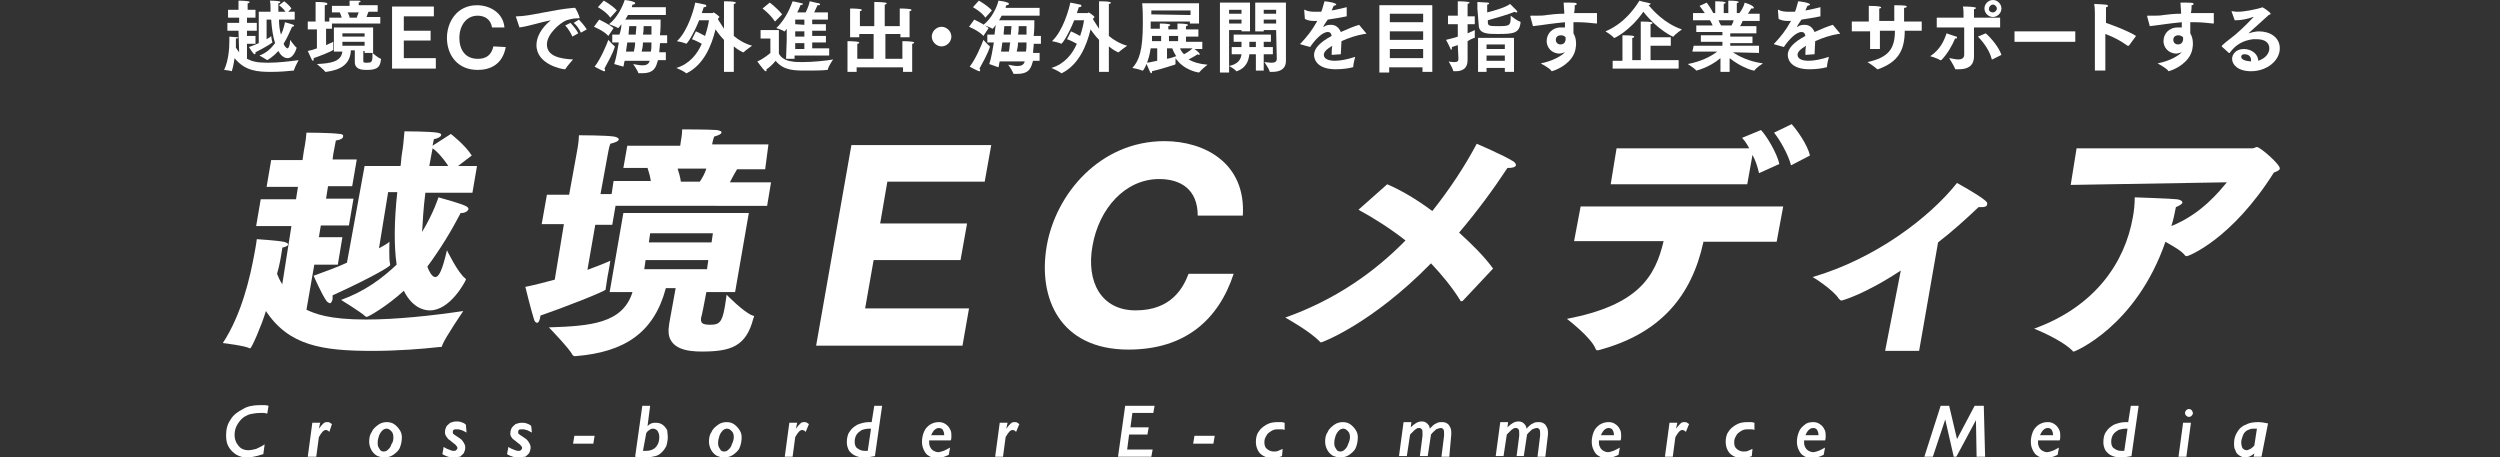 <?xml version="1.0" encoding="utf-8"?>
<!-- Generator: Adobe Illustrator 28.3.0, SVG Export Plug-In . SVG Version: 6.00 Build 0)  -->
<svg version="1.1" id="logo_w" xmlns="http://www.w3.org/2000/svg" xmlns:xlink="http://www.w3.org/1999/xlink" x="0px" y="0px"
	 width="382.6px" height="70px" viewBox="0 0 382.6 70" style="enable-background:new 0 0 382.6 70;" xml:space="preserve">
<rect x="0" y="0" width="382.6" height="70" fill="#333333" stroke="none"/>
<style type="text/css">
	.st0{fill:#FFFFFF;}
</style>
<g>
	<g>
		<path class="st0" d="M36.5,4.7h-1.7V3.5h1.8V2.7h-1.7V1.5h1.6V1c0,0,0-0.5,0-0.9c0,0,1,0,1.5,0.1c0.1,0,0.2,0.1,0.2,0.1
			c0,0.1-0.1,0.2-0.3,0.2c0,0.3,0,0.7,0,0.7v0.3h1.2v1.2h-1.3v0.8h1.5v1.2h-1.5v0.8h1.3v1.2h-1.3V9c0.8,0.4,1.5,0.6,3.2,0.6
			c1.5,0,3.3-0.2,4.7-0.4c0,0-0.6,1.1-0.7,1.5c0,0.1,0,0.1-0.1,0.1C44,10.9,42.8,11,41.5,11c-2,0-4-0.1-5.6-2.1
			c-0.1,0.6-0.2,1.3-0.4,1.9v0.1l0,0c-0.3-0.1-1.2-0.2-1.2-0.2c0.7-1.5,0.8-3.4,0.8-4.4c0-0.4,0-0.7,0-0.7s0.9,0.1,1.2,0.1
			c0.1,0,0.2,0.1,0.2,0.1s-0.2,0.1-0.4,0.1c0,0,0,0.1,0,0.2c0,0.2,0,0.6,0,1.2c0.1,0.2,0.3,0.4,0.5,0.7L36.5,4.7z M39.6,1.8h1.8
			c0-0.2,0-0.4,0-0.6c0-0.4,0-0.7-0.1-1.1c0,0,1,0,1.4,0.1c0.2,0,0.2,0.1,0.2,0.1c0,0.1-0.1,0.2-0.3,0.2c0,0.5,0,0.9,0,1.3h1.1
			c-0.4-0.6-1-1-1-1l0.8-0.6c0,0,0.7,0.5,1.1,1.1l-0.5,0.5h1V3h-2.4c0,0.9,0.1,1.6,0.3,2.3c0.5-1,0.6-1.9,0.6-1.9s1.1,0.3,1.3,0.4
			C45,3.8,45,3.9,45,3.9c0,0.1-0.1,0.2-0.3,0.2l0,0c-0.4,0.9-0.8,1.8-1.3,2.6C43.7,7.4,44,7.4,44,7.4c0.2,0,0.4-0.6,0.4-1.3
			c0,0,0.7,1,1,1.2l0,0c0,0-0.4,1.6-1.4,1.6c-0.7,0-1.2-0.7-1.4-1.1c-0.9,1-1.7,1.4-1.7,1.4l0,0c-0.3-0.2-1.2-0.7-1.2-0.7
			c1.1-0.4,1.8-1.1,2.4-1.9c-0.3-0.9-0.5-2.1-0.6-3.6h-0.7v3c0.3-0.2,0.6-0.3,0.7-0.5c0,0,0.1,0.8,0.2,1l0,0c0,0-0.8,0.6-2.6,1.5
			v0.1c0,0.1,0,0.2-0.1,0.2c-0.1,0-0.1,0-0.2-0.1c-0.2-0.2-0.7-1-0.7-1c0.6-0.2,1-0.4,1.5-0.6V1.8z"/>
		<path class="st0" d="M48.3,4.5h-1.2V3.3h1.2V1.2c0,0,0-0.5,0-0.9c0,0,1.2,0,1.5,0.1c0.2,0,0.3,0.1,0.3,0.2S50,0.8,49.7,0.8
			c0,0.2,0,0.6,0,0.6v1.9h0.7V2.7h1.9c-0.1-0.3-0.2-0.6-0.3-0.8h-1.2v-1h2.7V0.7c0,0,0-0.4,0-0.6c0,0,1,0,1.4,0
			c0.2,0,0.3,0.1,0.3,0.1c0,0.1-0.1,0.1-0.3,0.2c0,0.2,0,0.4,0,0.4l0,0h2.9v1h-1.4c-0.1,0.2-0.2,0.5-0.3,0.8h2.1v1h-7.4v0.8h-0.9
			v2.5c0.5-0.2,0.9-0.4,1.1-0.5c0,0,0,0.2,0,0.5s0,0.6,0,0.7l0,0c0,0.2-2.4,1.1-3,1.3c0,0,0,0,0,0.1c0,0.2,0,0.3-0.1,0.3
			c-0.1,0-0.1-0.1-0.2-0.2c-0.2-0.4-0.6-1.3-0.6-1.3c0.5-0.1,0.9-0.2,1.4-0.4V4.5H48.3z M51.1,4.2h6v3.9h-1.3V7.8h-0.2
			c0,0.6,0,1.5,0,1.5c0,0.3,0.1,0.3,0.6,0.3c0.6,0,0.8-0.1,0.8-1c0-0.1,0-0.3,0-0.5c0,0,0.9,0.8,1.3,0.9c0,0,0.1,0,0,0.1
			c-0.1,1.4-0.9,1.6-2.2,1.6c-0.8,0-1.8-0.1-1.8-1.2l0,0V7.7h-0.6c-0.1,2.1-1.5,3-3.8,3.3c-0.1,0-0.1,0-0.1,0
			c-0.2-0.3-1.3-1.2-1.3-1.2c2-0.1,3.7-0.3,3.9-1.9h-1.3V4.2z M55.8,5.6V5.1h-3.4v0.5H55.8z M55.8,7V6.4h-3.4V7H55.8z M54.6,2.7
			c0.1-0.3,0.2-0.6,0.3-0.8h-1.7c0.1,0.2,0.3,0.5,0.3,0.8H54.6z"/>
		<path class="st0" d="M60,1h6.4v1.5h-4.6v2.2h4.1v1.5h-4.1v2.7h4.9v1.6H60C60,10.5,60,1,60,1z"/>
		<path class="st0" d="M77.4,7.2c-0.5,2.7-2.4,3.5-4.3,3.5c-3.1,0-4.7-2.3-4.7-4.9c0-2.4,1.5-5,4.6-5c1.9,0,4,1.1,4.2,3.4h-1.9
			c-0.2-1.3-1.2-1.8-2.2-1.8c-1.8,0-2.8,1.6-2.8,3.4S71.2,9,73.1,9c0.5,0,2,0,2.4-1.9L77.4,7.2L77.4,7.2z"/>
		<path class="st0" d="M79,2.7C79,2.6,78.9,2.6,79,2.7c-0.1-0.1-0.1-0.2,0.1-0.2c2,0,5.3-1,8.7-1.3h0.1H88c0.1,0,0.7,1.3,0.7,1.5
			c0,0.1,0,0.1-0.1,0.1c0,0-0.1,0-0.2,0c-0.8,0-1.3,0.2-1.7,0.3c-1,0.4-3,2.1-3,3.7c0,1.8,2,2.2,4,2.3c0,0-0.9,1-1.2,1.5
			c0,0,0,0-0.1,0l0,0c-0.3,0-4.3-0.7-4.3-3.7c0-1.2,0.7-2.6,2.2-3.8C82.7,3.4,81,4,79.5,4.2L79,2.7z M87.3,3.5
			c0.3,0.3,0.9,1,1.2,1.6l-0.9,0.5c-0.2-0.5-0.7-1.3-1.1-1.7L87.3,3.5z M88.6,3c0.3,0.3,0.9,1,1.2,1.5L88.9,5
			c-0.2-0.5-0.7-1.2-1.1-1.5L88.6,3z"/>
		<path class="st0" d="M91.7,3c0,0,1.5,0.7,2.2,1.3l-0.8,1.2c-0.7-0.8-2.2-1.4-2.2-1.4L91.7,3z M94.1,7.1
			C94.1,7.1,94.1,7.2,94.1,7.1c0,0.1-0.2,0.9-1.6,3.4c0.1,0.1,0.1,0.2,0.1,0.3s0,0.1-0.1,0.1h-0.1c-0.5-0.2-1.4-0.7-1.4-0.7
			c0.9-1.1,1.9-3.5,2.1-4.1C93.1,6.1,93.8,6.9,94.1,7.1z M92.4,0.1c0,0,1.3,0.7,2,1.5l-1,1.1c-0.6-0.9-1.9-1.6-1.9-1.6L92.4,0.1z
			 M94,9.8c0.3-0.9,0.5-2.1,0.7-3.3h-1V5.3h1.1c0.2-0.6,0.3-1.1,0.3-1.6c-0.1,0.1-0.4,0.6-0.5,0.6l0,0c-0.3-0.2-1.4-0.6-1.4-0.6
			C94.4,2.8,95.3,1,95.6,0c0,0,1,0.1,1.4,0.3c0.1,0,0.2,0.1,0.2,0.2s-0.1,0.2-0.4,0.2l0,0c0,0.1-0.1,0.2-0.1,0.4h5.2v1.2h-5.8
			C96,2.5,95.8,2.8,95.7,3h5.4c0,0.7,0,1.5-0.1,2.4h1.1v1.2H101c0,0.5-0.1,0.9-0.1,1.4h1v1.2h-1.2c-0.3,1-0.5,2-2.4,2
			c-0.2,0-0.3,0-0.5,0h-0.1c-0.1-0.4-0.8-1.4-0.8-1.4c0.5,0.1,1,0.2,1.4,0.2c0.5,0,0.9-0.1,1.1-0.6V9.3h-3.8
			c-0.1,0.3-0.1,0.6-0.2,0.9L94,9.8z M97,7.9c0.1-0.4,0.2-0.9,0.2-1.4H96c-0.1,0.5-0.1,0.9-0.2,1.4H97z M97.3,5.3
			c0-0.5,0.1-1,0.1-1.3h-1.1c0,0.3-0.1,0.8-0.1,1.3H97.3z M99.6,7.9c0.1-0.4,0.1-0.9,0.1-1.4h-1.3c0,0.5-0.1,1-0.2,1.4H99.6z
			 M99.7,5.3c0-0.5,0-1,0-1.3h-1.2c0,0.3,0,0.8-0.1,1.3H99.7z"/>
		<path class="st0" d="M110.8,6.1c-0.6-0.6-1-1.2-1.3-1.6c-0.6,2.5-1.8,5.4-4.4,6.7c0,0,0,0-0.1,0l0,0c-0.3-0.3-1.5-0.8-1.5-0.8
			c2-0.6,3.2-2.1,3.9-3.7c-0.4-0.2-0.9-0.5-1.5-0.7l0.6-1.2c0.5,0.2,1,0.5,1.4,0.7c0.3-0.9,0.5-1.7,0.6-2.4H107
			c-0.8,2-1.8,3.6-2,3.6l0,0c-0.3-0.2-1.4-0.4-1.4-0.4c1.7-1.6,2.6-4.9,2.8-5.9c0,0,1.1,0.2,1.5,0.3c0.1,0,0.2,0.1,0.2,0.2
			s-0.1,0.2-0.4,0.2c-0.1,0.3-0.2,0.6-0.3,0.9h1.6c0.1,0,0.2-0.1,0.2-0.1c0.1,0,0.9,0.6,0.9,0.7c0,0.1-0.1,0.1-0.2,0.2V3
			c0.2,0.3,0.5,0.8,0.9,1.4V1.2c0,0,0-0.7,0-1c0.2,0,1.4,0,1.6,0.1c0.2,0,0.2,0.1,0.2,0.1c0,0.1-0.1,0.2-0.3,0.2c0,0.1,0,0.5,0,0.5
			v4.4c0.7,0.6,1.7,1.2,2.8,1.5c0,0-1,0.7-1.3,1c0,0,0,0-0.1,0c0,0-0.7-0.3-1.4-0.9V11h-1.5L110.8,6.1L110.8,6.1z"/>
		<path class="st0" d="M117.9,5.9h-1.5V4.6h2.8v3.6c0.3,0.6,1,1.1,2,1.2c0.4,0.1,1,0.1,1.6,0.1c1.6,0,3.6-0.2,4.7-0.4
			c0,0-0.7,1-0.8,1.5c0,0,0,0.1-0.1,0.1c-0.8,0.1-2.1,0.1-3.3,0.1c-1.7,0-3.4,0-4.6-1.5c0,0-0.6,0.8-1.4,1.3c0,0.1,0,0.2,0,0.2
			c0,0.1,0,0.1-0.1,0.1c0,0-0.1,0-0.2-0.1c-0.3-0.3-1.1-1.4-1.1-1.4c1-0.4,2-1.3,2-1.3V5.9z M117.8,0.4c0,0,1.1,0.8,1.9,1.8
			l-1.1,1.1c-0.7-1.1-1.9-2-1.9-2L117.8,0.4z M120.4,6.1c0-0.2,0-1,0-1.7c-0.1,0.1-0.2,0.3-0.3,0.4c0,0,0,0-0.1,0l0,0
			c-0.2-0.2-1.2-0.5-1.2-0.5c1.6-1.5,2.3-3.6,2.5-4.1c0.1,0,1,0.2,1.4,0.3c0.1,0,0.2,0.1,0.2,0.1c0,0.1-0.1,0.1-0.4,0.2
			c-0.1,0.2-0.2,0.6-0.5,1.1h1.3c0.4-0.8,0.6-1.5,0.6-1.7c0.2,0,1.2,0.3,1.4,0.3c0.1,0,0.2,0.1,0.2,0.2s-0.1,0.1-0.3,0.1h-0.1
			c0,0-0.2,0.5-0.5,1.1h2.1V3h-2.4v0.7h2.1v1h-2.1v0.8h2.1v1h-2.1v0.9h2.6v1.1h-5.3V9h-1.3L120.4,6.1z M123.1,3.8V3h-1.4v0.7
			L123.1,3.8L123.1,3.8z M123.1,5.6V4.8h-1.4v0.8C121.7,5.6,123.1,5.6,123.1,5.6z M123.1,7.5V6.6h-1.4v0.9H123.1z"/>
		<path class="st0" d="M129.7,7.4c0,0,0-0.7,0-1.1c0,0,1.1,0,1.6,0.1c0.1,0,0.2,0.1,0.2,0.1c0,0.1-0.1,0.2-0.3,0.2
			c0,0.3,0,0.7,0,0.7V9h2.5V5.2h-2.2v0.5h-1.4V2.4c0,0,0-0.7,0-1.1c0,0,1.1,0,1.6,0.1c0.1,0,0.2,0.1,0.2,0.1c0,0.1-0.1,0.2-0.3,0.2
			c0,0.3,0,0.7,0,0.7V4h2.2V1.4c0,0,0-0.7,0-1.1c0,0,1.1,0,1.7,0.1c0.1,0,0.2,0.1,0.2,0.1c0,0.1-0.1,0.2-0.3,0.2c0,0.3,0,0.7,0,0.7
			V4h2.3V2.4c0,0,0-0.7,0-1.1c0,0,1.1,0,1.6,0.1c0.1,0,0.2,0.1,0.2,0.1c0,0.1-0.1,0.2-0.3,0.2c0,0.3,0,0.7,0,0.7v3.3h-1.4V5.2h-2.3
			V9h2.6V7.4c0,0,0-0.7,0-1.1c0,0,1.1,0,1.6,0.1c0.1,0,0.2,0.1,0.2,0.1c0,0.1-0.1,0.2-0.3,0.2c0,0.3,0,0.7,0,0.7V11h-1.4v-0.7h-7.1
			V11h-1.4V7.4z"/>
		<path class="st0" d="M144.1,4.1c0.8,0,1.5,0.7,1.5,1.5s-0.7,1.5-1.5,1.5s-1.5-0.7-1.5-1.5S143.3,4.1,144.1,4.1z"/>
		<path class="st0" d="M149.1,3c0,0,1.5,0.7,2.2,1.3l-0.8,1.2c-0.7-0.8-2.2-1.4-2.2-1.4L149.1,3z M151.5,7.1
			C151.5,7.1,151.5,7.2,151.5,7.1c0,0.1-0.2,0.9-1.6,3.4c0.1,0.1,0.1,0.2,0.1,0.3s0,0.1-0.1,0.1h-0.1c-0.5-0.2-1.4-0.7-1.4-0.7
			c0.9-1.1,1.9-3.5,2.1-4.1C150.5,6.1,151.2,6.9,151.5,7.1z M149.8,0.1c0,0,1.3,0.7,2,1.5l-1,1.1c-0.6-0.9-1.9-1.6-1.9-1.6
			L149.8,0.1z M151.4,9.8c0.3-0.9,0.5-2.1,0.7-3.3h-1V5.3h1.1c0.1-0.6,0.1-1.1,0.2-1.5c-0.1,0.1-0.4,0.6-0.5,0.6l0,0
			c-0.3-0.2-1.4-0.6-1.4-0.6c1.2-0.9,2.1-2.7,2.3-3.7c0,0,1,0.1,1.4,0.3c0.1,0,0.2,0.1,0.2,0.2s-0.1,0.2-0.4,0.2l0,0
			c0,0.1-0.1,0.2-0.1,0.4h5.2v1.2h-5.8c-0.1,0.2-0.3,0.5-0.4,0.7h5.4c0,0.7,0,1.5-0.1,2.4h1.1v1.2h-1.1c0,0.5-0.1,0.9-0.1,1.4h1v1.2
			h-1c-0.3,1-0.5,2-2.4,2c-0.2,0-0.3,0-0.5,0h-0.1c-0.1-0.4-0.8-1.4-0.8-1.4c0.5,0.1,1,0.2,1.4,0.2c0.5,0,0.9-0.1,1.1-0.6V9.4H153
			c-0.1,0.3-0.1,0.6-0.2,0.9L151.4,9.8z M154.4,7.9c0.1-0.4,0.1-0.9,0.2-1.4h-1.2c-0.1,0.5-0.1,0.9-0.2,1.4H154.4z M154.7,5.3
			c0-0.5,0.1-1,0.1-1.3h-1.1c0,0.3-0.1,0.8-0.1,1.3H154.7z M157,7.9c0.1-0.4,0.1-0.9,0.1-1.4h-1.3c0,0.5-0.1,1-0.2,1.4H157z
			 M157.1,5.3c0-0.5,0-1,0-1.3h-1.2c0,0.3,0,0.8-0.1,1.3H157.1z"/>
		<path class="st0" d="M168.2,6.1c-0.6-0.6-1-1.2-1.3-1.6c-0.6,2.5-1.8,5.4-4.4,6.7c0,0,0,0-0.1,0l0,0c-0.3-0.3-1.5-0.8-1.5-0.8
			c2-0.6,3.2-2.1,3.9-3.7c-0.4-0.2-0.9-0.5-1.5-0.7l0.6-1.2c0.5,0.2,1,0.5,1.4,0.7c0.3-0.9,0.5-1.7,0.6-2.4h-1.5
			c-0.8,2-1.8,3.6-2,3.6l0,0c-0.3-0.2-1.4-0.4-1.4-0.4c1.7-1.6,2.6-4.9,2.8-5.9c0,0,1.1,0.2,1.5,0.3c0.1,0,0.2,0.1,0.2,0.2
			s-0.1,0.2-0.4,0.2c-0.1,0.3-0.2,0.6-0.3,0.9h1.6c0.1,0,0.2-0.1,0.2-0.1c0.1,0,0.9,0.6,0.9,0.7c0,0.1-0.1,0.1-0.2,0.2V3
			c0.2,0.3,0.5,0.8,0.9,1.4V1.2c0,0,0-0.7,0-1c0.2,0,1.4,0,1.6,0.1c0.2,0,0.2,0.1,0.2,0.1c0,0.1-0.1,0.2-0.3,0.2c0,0.1,0,0.5,0,0.5
			v4.4c0.7,0.6,1.7,1.2,2.8,1.5c0,0-1,0.7-1.3,1c0,0,0,0-0.1,0c0,0-0.7-0.3-1.4-0.9V11h-1.5L168.2,6.1L168.2,6.1z"/>
		<path class="st0" d="M177.3,7.4h-1.2c-0.3,2.1-1.1,3.4-1.2,3.4c0,0,0,0-0.1,0c-0.4-0.2-1.5-0.4-1.5-0.4c1-1.1,1.6-2.6,1.6-6.8
			c0-1,0-2.1-0.1-3.1h8.7v3.1h-1.4V3.3h-6c0,0.5,0,0.9,0,1.1h1.4V4.3c0,0,0,0,0-0.1s0-0.4,0-0.6c0,0,1,0,1.4,0.1
			c0.1,0,0.2,0.1,0.2,0.1c0,0.1-0.1,0.2-0.3,0.2c0,0.2,0,0.4,0,0.5h1.4V4.3c0,0,0,0,0-0.1s0-0.4,0-0.6c0,0,1,0,1.4,0.1
			c0.1,0,0.2,0.1,0.2,0.1c0,0.1-0.1,0.2-0.3,0.2c0,0.2,0,0.4,0,0.5h1.9v1.1h-1.9v0.8h2.5v1.1h-1.2c0.7,0.5,0.8,0.7,0.8,0.8
			c0,0,0,0.1-0.1,0.1s-0.1,0-0.2-0.1c0,0-0.6,0.4-1.4,0.8c0.7,0.4,1.6,0.7,2.9,0.8c0,0-1,0.8-1.2,1.1l-0.1,0.1
			c-0.1,0-2.3-0.3-3.6-2.2c0,0.1,0,0.3,0,0.5s0,0.3,0,0.4l0,0c0,0,0,0-0.1,0.1c-0.4,0.1-2.1,0.7-3.5,1c0,0.2,0,0.3-0.1,0.3
			s-0.1,0-0.2-0.2c-0.2-0.4-0.6-1.4-0.6-1.4c0.5,0,1.1-0.2,1.7-0.3V7.4H177.3z M177.7,6.3V5.5h-1.4c0,0.3,0,0.5,0,0.8H177.7z
			 M182.2,2.3V1.6h-6v0.6L182.2,2.3L182.2,2.3z M178.6,9c0.6-0.1,1.1-0.3,1.4-0.4c-0.3-0.5-0.5-0.9-0.6-1.2h-0.8L178.6,9L178.6,9z
			 M180.3,6.3V5.5h-1.4v0.8H180.3z M180.6,7.4c0.1,0.3,0.3,0.6,0.6,0.9c0.6-0.3,1.1-0.7,1.3-0.9H180.6z"/>
		<path class="st0" d="M186.7,0.4h4.6v4.4H190V4.6h-1.9v5.5c1.4-0.3,1.8-1,1.9-1.8h-1.5V7.2h1.5c0-0.3,0-0.6,0-0.8h-1.2V5.3h5.7v1.1
			h-1.1v0.8h1.4v1.1h-1.4v2.5h-1.2V8.3h-1c-0.1,1-0.5,2.1-1.9,2.6l0,0c0,0,0,0-0.1,0c-0.2-0.3-0.9-0.7-1.1-0.8v1h-1.4L186.7,0.4
			L186.7,0.4z M190,2.1V1.5h-1.9v0.6H190z M190,3.6V3h-1.9v0.6H190z M192.2,7.2V6.4h-1c0,0.2,0,0.5,0,0.8
			C191.2,7.2,192.2,7.2,192.2,7.2z M195.3,4.6h-1.9v0.2h-1.3V0.4h4.7v7.1c0,0,0,1.2,0,1.8c0,1.4-1.1,1.7-2.1,1.7c-0.1,0-0.2,0-0.3,0
			s-0.1,0-0.1-0.1c-0.1-0.4-0.8-1.4-0.8-1.4c0.3,0,0.7,0.1,1.1,0.1c0.4,0,0.8-0.1,0.8-0.6L195.3,4.6L195.3,4.6z M195.3,2.1V1.5h-1.9
			v0.6H195.3z M195.3,3.6V3h-1.9v0.6H195.3z"/>
		<path class="st0" d="M199.1,6.8c-0.1,0-0.1,0-0.1-0.1c0,0,0-0.1,0.1-0.1c1-1.1,1.6-1.8,2.5-3.4c-0.1,0-0.1,0-0.2,0
			c-0.1,0-0.3,0-0.4,0c-0.5,0-0.9-0.1-1.3-0.3l-0.1-1.3l0,0V1.5c0,0,0,0,0.1,0c0.5,0.3,1.2,0.3,1.7,0.3c0.2,0,0.5,0,0.8,0
			c0.2-0.4,0.3-1,0.5-1.6c0.2,0,1.8,0.2,1.8,0.5c0,0.1-0.1,0.1-0.4,0.2c-0.1,0.2-0.2,0.5-0.3,0.7c0.7-0.1,1.4-0.3,2.3-0.5v1.4
			C205,2.7,204,2.9,203.2,3c-0.2,0.3-0.5,0.7-0.7,1.1l0,0l0,0c0,0,0,0,0.1,0c0.4-0.3,0.8-0.3,1.1-0.3c0.7,0,1.2,0.4,1.5,1.1
			c1.1-0.5,2.1-0.9,2.8-1.1l1,1.2l0.1,0.1c0,0.1-0.1,0.1-0.3,0.1c-1.2,0.2-2.4,0.6-3.5,1.1c0,0.5-0.1,1.4-0.1,2l-1.4,0.1
			c0-0.5,0-1,0.1-1.4c-1,0.6-1.3,1-1.3,1.4c0,0.5,0.5,0.9,1.7,0.9c0.8,0,1.9-0.2,3.1-0.6c0,0-0.3,1.1-0.3,1.5c0,0.1,0,0.1-0.1,0.1
			c-0.7,0.2-1.7,0.3-2.6,0.3c-2.6,0-3.3-1.3-3.3-2.2s0.8-1.9,2.7-2.9c-0.1-0.5-0.3-0.6-0.6-0.6l0,0c-0.8,0-1.9,1.1-2.7,2.3
			L199.1,6.8z"/>
		<path class="st0" d="M211.2,0.8h8V11h-1.5v-0.7h-5.1v0.8h-1.5V0.8H211.2z M217.8,3.4V2.1h-5.1v1.3C212.7,3.4,217.8,3.4,217.8,3.4z
			 M217.8,6.1V4.8h-5.1v1.3C212.7,6.1,217.8,6.1,217.8,6.1z M217.8,8.9V7.5h-5.1v1.4H217.8z"/>
		<path class="st0" d="M223.1,6.9c-0.3,0.1-0.6,0.2-0.9,0.3v0.1c0,0.2,0,0.3-0.1,0.3c0,0-0.1,0-0.1-0.1c-0.2-0.5-0.7-1.4-0.7-1.4
			c0.7-0.2,1.3-0.3,1.8-0.5V3.7h-1.5V2.4h1.5V1.1c0,0,0-0.5,0-0.9c0,0,1.1,0,1.6,0.1c0.2,0,0.2,0.1,0.2,0.1c0,0.1-0.1,0.1-0.3,0.2
			c0,0.2,0,0.6,0,0.6v1.3h1.1v1.2h-1.1v1.4c0.5-0.2,0.9-0.4,1.1-0.5c0,0,0,0.3,0,0.7c0,0.2,0,0.4,0,0.5l0,0c0,0,0,0-0.1,0
			c-0.3,0.1-0.7,0.3-1,0.5V8c0,0.6,0,1.1,0,1.2l0,0c0,1.2-0.7,1.7-1.8,1.7c-0.1,0-0.2,0-0.3,0s-0.1,0-0.1-0.1
			c-0.1-0.4-0.7-1.4-0.7-1.4c0.4,0.1,0.7,0.1,0.9,0.1c0.4,0,0.6-0.1,0.6-0.5L223.1,6.9L223.1,6.9z M226.1,1.3c0,0,0-0.1,0-0.2
			c0-0.2,0-0.5,0-0.8c0,0,1.4,0.1,1.6,0.1c0.1,0,0.2,0.1,0.2,0.1c0,0.1-0.1,0.2-0.3,0.2c0,0.2,0,0.4,0,0.6v0.6
			c1.2-0.3,2.9-0.8,3.5-1.3c0,0,0.9,0.9,1,1s0.1,0.2,0.1,0.2c0,0.1,0,0.1-0.1,0.1s-0.2,0-0.3-0.1c-0.9,0.4-2.7,0.9-4.1,1.3v0.3
			c0,0.5,0.2,0.6,1.3,0.6c2.1,0,2.2,0,2.2-1.6c0,0,1,0.8,1.4,0.9c0,0,0.1,0,0.1,0.1c0,0,0,0,0,0.1c-0.2,1.6-1.1,1.7-3.5,1.7
			c-1.5,0-2.9,0-2.9-1.4l0,0L226.1,1.3z M226.2,5.8h5.5V11h-1.4v-0.6h-2.8V11h-1.3V5.8z M230.3,7.5V6.8h-2.8v0.7H230.3z M230.3,9.3
			V8.5h-2.8v0.8H230.3z"/>
		<path class="st0" d="M234.2,2.5C234.2,2.5,234.2,2.4,234.2,2.5c0-0.1,0-0.1,0.1-0.1c0.2,0,0.5,0,0.7,0c0.6,0,1.2,0,1.7-0.1
			c0.7-0.1,1.7-0.2,2.7-0.2c0-0.6-0.1-1.2-0.1-1.7c1.7,0,2,0,2,0.2c0,0.1-0.1,0.2-0.3,0.2c0,0.3,0,0.7-0.1,1.2c0.7,0,1.5,0,2.2,0
			c0.5,0,0.9,0,1.3,0v1.5c0,0.1,0,0.1-0.1,0.1c-0.9-0.1-1.9-0.2-2.8-0.2c-0.2,0-0.5,0-0.7,0c0,0.6,0,1.2,0,1.7
			c0.3,0.5,0.4,1,0.4,1.6c0,0.2,0,1.3-0.7,2.2c-1.1,1.5-3,2-3,2s-0.1,0-0.1-0.1c-0.3-0.4-1.6-1.1-1.6-1.1c2-0.4,3.2-1.2,3.7-1.7
			c-0.3,0.1-0.7,0.2-0.8,0.2c-1.3,0-2-1-2-1.9c0-1.1,0.8-2.1,2.2-2.1c0.2,0,0.4,0,0.6,0c0-0.3,0-0.5,0-0.8c-1,0.1-1.9,0.2-2.6,0.3
			c-0.6,0.1-1.5,0.2-2.3,0.3L234.2,2.5z M238.9,5.4c-0.1,0-0.8,0-0.8,0.7c0,0.4,0.3,0.7,0.7,0.7c0.3,0,0.7-0.1,0.8-0.7V6
			c0-0.1,0-0.2,0-0.3C239.4,5.5,239.2,5.4,238.9,5.4z"/>
		<path class="st0" d="M252.5,0.5c0.1,0,0.1,0.1,0.1,0.1c0,0.1-0.1,0.1-0.3,0.2c0.6,0.7,2.4,2.8,5.1,3.7c0,0-1,0.7-1.3,1.1
			c0,0,0,0-0.1,0c0,0-2.3-1-4.5-3.8c-2.1,3-4.4,4-4.4,4s0,0-0.1,0c-0.3-0.4-1.3-1-1.3-1c3.4-1.4,5.1-4.6,5.2-4.7
			C251.1,0.2,252.1,0.4,252.5,0.5z M246.6,9.3h1.7v-3c0-0.4,0-0.6,0-0.9c1.6,0,1.8,0.1,1.8,0.2s-0.1,0.2-0.3,0.2c0,0.2,0,0.4,0,0.5
			v2.9h1.3v-5c0-0.5,0-0.6,0-0.9c1.6,0,1.8,0.1,1.8,0.2c0,0.1-0.1,0.2-0.3,0.2c0,0.2,0,0.4,0,0.5v1.5h3.1V7h-3.1v2.2h4.3v1.3h-10.1
			V9.3H246.6z"/>
		<path class="st0" d="M259.2,7h4.4V6.4h-3.3v-1h3.3V4.9h-4v-1h2.5c-0.1-0.3-0.3-0.6-0.4-0.8h-2.6V2h1.8c-0.4-0.6-0.8-1.1-0.8-1.1
			l1.1-0.5c0,0,0.6,0.8,1,1.6h0.3V1.2c0,0,0-0.1,0-0.2c0-0.2,0-0.5,0-0.8c0,0,1.2,0,1.4,0.1c0.1,0,0.2,0.1,0.2,0.1
			c0,0.1-0.1,0.1-0.3,0.2c0,0.3,0,0.7,0,0.7V2h0.7V1.1c0,0,0-0.1,0-0.2c0-0.2,0-0.5,0-0.8c0,0,1.2,0,1.4,0.1c0.1,0,0.2,0.1,0.2,0.1
			c0,0.1-0.1,0.1-0.3,0.2c0,0.3,0,0.7,0,0.7V2h0.4c0.7-0.9,0.8-1.6,0.8-1.6s1,0.3,1.3,0.6c0.1,0.1,0.1,0.1,0.1,0.2s-0.1,0.1-0.2,0.1
			c0,0-0.1,0-0.2,0c0,0-0.2,0.4-0.5,0.8h1.8v1.1h-2.6c-0.1,0.2-0.2,0.5-0.4,0.8h2.5v1.1h-4v0.5h3.4v1h-3.4V7h4.4v1.1l-4-0.1
			c0.9,0.6,2.4,1.4,4.6,1.7c0,0-1.1,0.7-1.3,1.1c0,0,0,0-0.1,0s-1.8-0.4-3.7-1.9c0,0.5,0,1,0,1.1v1h-1.4v-1c0-0.1,0-0.6,0-1.1
			c-1.8,1.5-3.7,1.9-3.7,1.9l0,0c-0.2-0.3-1.3-1-1.3-1c2.1-0.4,3.6-1.2,4.5-1.9H259L259.2,7z M265,3.9c0.1-0.3,0.3-0.5,0.3-0.8H263
			c0.1,0.2,0.2,0.5,0.4,0.8H265z"/>
		<path class="st0" d="M271.6,6.8c-0.1,0-0.1,0-0.1-0.1c0,0,0-0.1,0.1-0.1c1-1.1,1.6-1.8,2.5-3.4c-0.1,0-0.1,0-0.2,0s-0.3,0-0.4,0
			c-0.5,0-0.9-0.1-1.3-0.3l-0.1-1.3l0,0V1.5c0,0,0,0,0.1,0c0.5,0.3,1.2,0.3,1.7,0.3c0.2,0,0.5,0,0.8,0c0.2-0.4,0.3-1,0.5-1.6
			c0.2,0,1.8,0.2,1.8,0.5c0,0.1-0.1,0.1-0.4,0.2c-0.1,0.2-0.2,0.5-0.3,0.7c0.7-0.1,1.4-0.3,2.3-0.5v1.4c-1.1,0.2-2.1,0.4-2.9,0.5
			c-0.2,0.3-0.5,0.7-0.7,1.1l0,0l0,0c0,0,0,0,0.1,0c0.4-0.3,0.8-0.3,1.1-0.3c0.7,0,1.2,0.4,1.5,1.1c1.1-0.5,2.1-0.9,2.8-1.1l1,1.2
			l0.1,0.1c0,0.1-0.1,0.1-0.3,0.1c-1.2,0.2-2.4,0.6-3.5,1.1c0,0.5-0.1,1.4-0.1,2l-1.4,0.1c0-0.5,0-1,0.1-1.4c-1,0.6-1.3,1-1.3,1.4
			c0,0.5,0.5,0.9,1.7,0.9c0.8,0,1.9-0.2,3.1-0.6c0,0-0.3,1.1-0.3,1.5c0,0.1,0,0.1-0.1,0.1c-0.7,0.2-1.7,0.3-2.6,0.3
			c-2.6,0-3.3-1.3-3.3-2.2s0.8-1.9,2.7-2.9c-0.1-0.5-0.3-0.6-0.6-0.6l0,0c-0.8,0-1.9,1.1-2.7,2.3L271.6,6.8z"/>
		<path class="st0" d="M283.2,3.3h2.8V1.9c0,0,0-0.6,0-1h0.1c1.7,0,1.8,0.2,1.8,0.2c0,0.1-0.1,0.2-0.3,0.2c0,0.3,0,0.7,0,0.7v1.2
			h2.3V2.4c0-0.3,0-1.1,0-1.6c1.8,0,1.9,0.1,1.9,0.2s-0.1,0.2-0.4,0.2c0,0.3,0,0.7,0,0.9c0,0.4,0,0.9,0,1.2h2.7v1.4h-2.6
			c0,3-1,4.8-4.1,5.9l0,0h-0.1c-0.4-0.4-1.5-1.1-1.5-1.1c3.2-0.7,4.2-2,4.2-4.8h-2.3v2.8h-1.5V4.8h-2.8V3.3H283.2z"/>
		<path class="st0" d="M297.9,5.1c0,0,1.1,0.4,1.5,0.5c0.1,0,0.1,0.1,0.1,0.2s-0.1,0.1-0.3,0.1c-0.4,1-1.2,2.4-2.1,3.3H297
			c0,0,0,0-0.1,0c-0.4-0.3-1.5-0.6-1.5-0.6C296.9,7.6,297.5,6.3,297.9,5.1z M300.5,4.2h-4.1V2.7h4.1V2.3c0-0.4,0-0.9-0.1-1.3
			c0,0,1.3,0,1.7,0.1c0.2,0,0.3,0.1,0.3,0.1c0,0.1-0.1,0.2-0.3,0.2c0,0.4,0,0.9,0,0.9v0.4h4v1.5h-4v3.2c0,0.6,0,1.1,0,1.2
			c0,1.6-1.1,2-2.3,2c-0.2,0-0.3,0-0.5,0c-0.1,0-0.1,0-0.1-0.1c-0.2-0.5-0.9-1.6-0.9-1.6c0.3,0,0.9,0.2,1.4,0.2s0.9-0.2,0.9-0.7V4.2
			H300.5z M303.9,5.1c0.8,0.7,2,2.1,2.4,3.3l-1.4,0.7l0,0c0,0-0.1,0-0.1-0.1c-0.3-1.2-1.2-2.5-2.1-3.4L303.9,5.1z M305,0
			c0.7,0,1.3,0.6,1.3,1.3s-0.6,1.3-1.3,1.3c-0.7,0-1.3-0.6-1.3-1.3S304.3,0,305,0z M305,1.9c0.3,0,0.6-0.3,0.6-0.6s-0.3-0.6-0.6-0.6
			c-0.3,0-0.6,0.3-0.6,0.6C304.3,1.6,304.6,1.9,305,1.9z"/>
		<path class="st0" d="M308.3,4.8h9.3v1.6h-9.3V4.8z"/>
		<path class="st0" d="M320.6,2.1c0,0,0-1-0.1-1.5c1.9,0.1,2.1,0.1,2.1,0.3c0,0.1-0.1,0.2-0.3,0.2c0,0.3,0,0.6,0,0.7s0,0.1,0,0.1
			v1.6c1.4,0.5,3.3,1.2,4.6,2L325.8,7c0,0,0,0-0.1,0c0,0,0,0-0.1,0c-1.1-0.8-2.3-1.4-3.4-1.8v5.6h-1.6V2.1z"/>
		<path class="st0" d="M328.6,2.5C328.6,2.5,328.6,2.4,328.6,2.5c0-0.1,0-0.1,0.1-0.1c0.2,0,0.5,0,0.7,0c0.6,0,1.2,0,1.7-0.1
			c0.7-0.1,1.7-0.2,2.7-0.2c0-0.6-0.1-1.2-0.1-1.7c1.7,0,2,0,2,0.2c0,0.1-0.1,0.2-0.3,0.2c0,0.3,0,0.7-0.1,1.2c0.7,0,1.5,0,2.2,0
			c0.5,0,0.9,0,1.3,0v1.5c0,0.1,0,0.1-0.1,0.1c-0.9-0.1-1.9-0.2-2.8-0.2c-0.2,0-0.5,0-0.7,0c0,0.6,0,1.2,0,1.7
			c0.3,0.5,0.4,1,0.4,1.6c0,0.2,0,1.3-0.7,2.2c-1.1,1.5-3,2-3,2s-0.1,0-0.1-0.1c-0.3-0.4-1.6-1.1-1.6-1.1c2-0.4,3.2-1.2,3.7-1.7
			c-0.3,0.1-0.7,0.2-0.8,0.2c-1.3,0-2-1-2-1.9c0-1.1,0.8-2.1,2.2-2.1c0.2,0,0.4,0,0.6,0c0-0.3,0-0.5,0-0.8c-1,0.1-1.9,0.2-2.6,0.3
			c-0.6,0.1-1.5,0.2-2.3,0.3L328.6,2.5z M333.4,5.4c-0.1,0-0.8,0-0.8,0.7c0,0.4,0.3,0.7,0.7,0.7c0.3,0,0.7-0.1,0.8-0.7V6
			c0-0.1,0-0.2,0-0.3C333.9,5.5,333.6,5.4,333.4,5.4z"/>
		<path class="st0" d="M340,7.1L340,7.1c0-0.2,1.1-1,2.1-1.8c1.4-1.2,2.4-2.3,2.8-2.7l0,0l0,0c0,0,0,0-0.1,0
			c-0.8,0.3-1.8,0.5-2.6,0.5c0,0-0.1,0-0.2,0l-0.5-1.4l0,0l0,0l0,0c0.2,0,0.5,0.1,0.9,0.1c1.1,0,2.5-0.3,3.6-0.6
			c0.1,0,0.2-0.1,0.2-0.1c0.1,0,1.3,0.8,1.3,1c0,0.1-0.1,0.1-0.3,0.2c-0.9,0.8-2.2,2-3.1,2.8l0,0l0,0l0,0c0.4-0.1,1-0.3,1.6-0.3
			c1.7,0,3.2,0.9,3.2,2.6c0,1.9-2,3.5-4.4,3.5c-2,0-2.9-1-2.9-1.9c0-0.7,0.6-1.5,1.8-1.5c1.2,0,2.2,0.8,2.2,1.8
			c1.2-0.4,1.7-1.2,1.7-1.9c0-0.8-0.6-1.4-1.9-1.4c-0.2,0-0.4,0-0.6,0c-1.5,0.2-2.6,0.8-3.5,2c0,0,0,0.1-0.1,0.1c0,0,0,0-0.1,0
			L340,7.1z M344.5,9.2c0-0.9-0.9-0.9-1-0.9s-0.5,0-0.5,0.4c0,0.1,0,0.6,1.5,0.7C344.5,9.3,344.5,9.2,344.5,9.2z"/>
	</g>
	<g>
		<path class="st0" d="M44.6,34.6h-5.4l0.7-4.1h5.4l0.3-1.9h-4.8l0.7-4.1h4.8l0.2-1.4c0,0,0.3-1.4,0.4-2.8c0,0,3.7,0,5.1,0.2
			c0.4,0,0.6,0.2,0.5,0.4c0,0.3-0.4,0.5-1.1,0.6c-0.2,1-0.4,2.1-0.4,2.1l-0.1,0.8h3.7l-0.7,4.1h-3.7l-0.3,1.9h4.2l-0.7,4.1h-4.3
			l-0.3,1.8h3.6l-0.7,4.2h-3.6l-1.2,6.9c1.3,0.6,3.4,1.5,9.1,1.5c4.7,0,10.2-0.6,14.9-1.3c0,0-2.8,4.1-3.2,5.2
			c-0.1,0.3-0.1,0.3-0.2,0.3c0,0-0.1,0-0.2,0c-2.6,0.3-6.5,0.6-10.3,0.6c-7.7,0-12.8-0.8-16.3-6.1c-0.7,2.3-2.2,5.7-2.4,5.7h-0.1
			c-0.7-0.4-4.1-0.8-4.1-0.8c2.9-4.4,4.2-10.2,4.8-13.5c0.3-1.5,0.4-2.4,0.4-2.4s3.1,0.2,4.1,0.4c0.5,0.1,0.7,0.3,0.7,0.4
			c0,0.2-0.4,0.4-0.9,0.5c0,0,0,0.3-0.1,0.7c-0.1,0.7-0.3,1.9-0.7,3.3c0.2,0.5,0.4,1,0.8,1.6L44.6,34.6z M55.8,25.4h5.5
			c0.1-0.6,0.1-1.2,0.2-1.8c0.2-1.1,0.3-2.3,0.4-3.5c0,0,3.7,0,5,0.2c0.5,0.1,0.7,0.2,0.6,0.4c0,0.2-0.5,0.5-1.1,0.6l-0.2,1l2.8-1.8
			c0,0,2.2,1.7,3.2,3.3l-2.1,1.6H73l-0.7,4.1h-7.2c-0.3,2.3-0.4,4.3-0.5,6c1.8-3,2.5-5.3,2.5-5.3s3.7,1,4.3,1.4
			c0.2,0.1,0.3,0.3,0.3,0.4c-0.1,0.3-0.5,0.6-1.1,0.6h-0.1c-1.4,2.7-3.1,5.5-5.1,8.2c0.2,0.6,0.7,1.6,1.2,1.6c0.6,0,1.1-1.1,1.8-4.1
			c0,0,1.7,3.5,2.8,4.3c0.1,0.1,0.1,0.1,0.1,0.2c-0.1,0.3-2.4,4.7-5.5,4.7c-0.4,0-2.5,0-4-3c-2.5,2.3-5.4,4-5.7,4c0,0-0.1,0-0.2-0.1
			c-0.6-0.6-3.7-2.5-3.7-2.5c3.6-1.3,6.3-3.3,8.5-5.4c-0.4-2.8-0.4-6.5,0.1-11.1h-1.4L58,38c0.7-0.4,1.3-0.7,1.6-1
			c0,0-0.1,2.8,0.1,3.4c0,0.1,0,0.1,0,0.2c0,0.1-2,1.5-8.8,4.6c0,0.2,0,0.4,0,0.6c-0.1,0.3-0.2,0.6-0.4,0.6c-0.1,0-0.3-0.1-0.5-0.3
			c-0.8-1.1-2-3.9-2-3.9c1.9-0.7,3.6-1.3,5.1-2L55.8,25.4z M68.6,25.4c-0.9-1.4-1.9-2.4-2.4-2.7l-0.5,2.7H68.6z"/>
		<path class="st0" d="M86.3,34.3h-3.4l0.8-4.5h3.4l1.2-6.6c0,0,0.3-1.5,0.3-2.5c0,0,4.1,0,5.4,0.2c0.5,0.1,0.7,0.3,0.7,0.4
			c0,0.3-0.5,0.5-1.3,0.7c-0.2,0.5-0.4,1.7-0.4,1.7l-1.1,6h1.7l0.3-2h5.7c-0.1-0.7-0.3-1.4-0.5-2h-3.7l0.6-3.4h8.1l0.1-0.7
			c0,0,0.2-1,0.2-1.8c0,0,4,0,5.3,0.1c0.5,0.1,0.8,0.2,0.7,0.4c0,0.2-0.4,0.4-1.1,0.6c-0.2,0.5-0.3,1.1-0.3,1.1v0.1h8.6l-0.5,3.8
			h-4.3c-0.3,0.5-0.7,1.2-1.1,2h6.3l-0.6,3.6H94.2l-0.5,2.9h-2.6l-1.2,6.9c1.6-0.6,2.9-1.1,3.5-1.4c0,0-0.1,0.8-0.3,1.8
			c-0.2,0.9-0.3,2-0.4,2.4c0,0.1,0,0.1,0,0.2c-0.1,0.3-6.5,2.8-10,4v0.1c-0.1,0.7-0.3,1-0.5,1c-0.2,0-0.4-0.2-0.5-0.6
			c-0.5-1.6-1.3-4.9-1.3-4.9c1.5-0.3,3-0.7,4.5-1.1L86.3,34.3z M95.4,32.6h19.2l-2.1,12.1h-4.4c-0.3,1.6-0.7,3.7-0.8,3.9
			c-0.1,0.8,0.1,1.1,1.4,1.1s1.8-0.3,2.2-2.6c0.1-0.6,0.2-1.2,0.3-2c0,0,2.6,2.7,4,3.2c0.2,0,0.2,0.1,0.2,0.2c0,0.1-0.1,0.1-0.1,0.2
			c-1.1,4.3-3.4,5.1-7.9,5.1c-2.1,0-5.7-0.3-5-4.1c0,0,0,0,0-0.1l1-5.5h-1.5c-1.8,6.8-6.3,9.8-13.8,10.4c-0.1,0-0.2,0-0.2,0
			c-0.1,0-0.2-0.1-0.3-0.2c-0.4-0.9-3.6-4.2-3.6-4.2c6.4-0.2,11.3-0.6,12.8-5.4h-3.5L95.4,32.6z M108.2,41.2l0.2-1.4h-9.6l-0.2,1.4
			H108.2z M108.9,37.1l0.2-1.4h-9.6l-0.2,1.4H108.9z M107.1,27.8c0.4-0.6,0.8-1.3,1-2h-4.4c0.2,0.6,0.4,1.3,0.5,2H107.1z"/>
		<path class="st0" d="M130.3,22.2h21.4l-1,5.6h-14.9l-1.1,6.4H148l-1,5.6h-13.3l-1.3,7.4h15.9l-1,5.7h-22.4L130.3,22.2z"/>
		<path class="st0" d="M188.8,41.9c-2.3,7-7.4,11.6-16.1,11.6c-10.5,0-13.9-7.9-12.5-15.9c1.4-8,8.2-16,18-16
			c6.2,0,12.5,3.4,12,11.4h-6.9c0-4.1-2.7-5.6-5.9-5.6c-5.2,0-9.2,4.5-10.2,10.2c-1,5.5,1.3,9.9,6.6,9.9c5.5,0,7.3-3.5,8.1-5.6
			H188.8z"/>
		<path class="st0" d="M212.3,28.2c2.1,0.9,4.5,2.3,6.9,4.1c2.7-3.4,5-6.9,6.8-10.3c0,0,4.2,1.8,5.6,2.7c0.3,0.2,0.4,0.4,0.4,0.6
			c-0.1,0.3-0.6,0.4-1.1,0.4c0,0-0.1,0-0.2,0c-2.1,3.2-4.6,6.6-7.4,9.9c2,1.8,3.9,3.7,5.2,5.5l-4.6,4.9c-0.1,0.1-0.2,0.1-0.3,0.1
			c0,0-0.1,0-0.1-0.1c-1.3-2.1-2.9-4-4.5-5.7c-9.1,9.3-16.7,12.1-16.8,12.1s-0.1,0-0.2-0.1c-1.5-1.6-5.3-3.7-5.3-3.7
			c7.6-2.7,13.6-6.9,18.4-11.8c-2.3-1.8-4.8-3.4-7.2-4.7L212.3,28.2z"/>
		<path class="st0" d="M241.9,31.6h31l-1,5.4h-11.2c-1.8,8.3-6.6,14.1-16.1,16.6c-0.1,0-0.2,0-0.2,0c-0.1,0-0.1,0-0.2-0.2
			c-0.7-1.8-4.4-4.6-4.4-4.6c10.9-2.1,13.5-6.4,14.8-11.9h-13.7L241.9,31.6z M247.4,22.7h20.3c-0.3-0.6-0.7-1.2-1.1-1.6l2.9-1.2
			c0.8,0.8,2.5,3.6,2.8,5.2l-3.1,1.4c-0.2-0.9-0.5-1.9-1-2.8l-0.8,4.5h-20.9L247.4,22.7z M274.2,19c0.8,0.9,2.4,3.1,2.8,4.8
			l-2.9,1.5c-0.4-1.6-1.7-3.9-2.6-5L274.2,19z"/>
		<path class="st0" d="M290.9,41.4c-5.6,3.7-9,4.6-9.1,4.6s-0.2-0.1-0.4-0.3c-0.8-1.3-3.9-3.3-4-3.3c9.6-2.8,17.9-9.1,22.1-14.4
			c0,0,3.1,1.7,4.2,2.6c0.4,0.3,0.5,0.5,0.4,0.7c0,0.3-0.4,0.4-0.8,0.4c-0.1,0-0.3,0-0.5,0c-1.9,1.8-4,3.7-6.2,5.4l-2.9,16.6h-5.2
			L290.9,41.4z"/>
		<path class="st0" d="M317.8,22.7h26.9c0.3,0,0.5-0.2,0.7-0.2c0.5,0,3.6,2.7,3.5,3.3c0,0.2-0.3,0.4-0.9,0.6
			c-6.5,10.3-13.1,12.8-13.3,12.8c-0.1,0-0.2,0-0.3-0.1c-0.5-0.7-1.8-1.4-3-2.1c-4.5,13-13.9,16.8-14,16.8s-0.2,0-0.2-0.1
			c-1.8-1.8-5.9-3.4-5.9-3.4c9.4-3.4,13.9-10.2,15.1-17c0.2-1,0.3-2.1,0.3-3.1c0,0,5.8,0.2,6.5,0.3c0.6,0.1,0.8,0.3,0.8,0.5
			s-0.5,0.5-1,0.7c-0.2,1-0.4,2-0.7,2.9c4.7-1.9,7.4-5.4,8.5-6.7l-23.9,0.4L317.8,22.7z"/>
	</g>
	<g>
		<path class="st0" d="M40.9,63.3c-0.1,0-0.3-0.1-0.5-0.1s-0.4,0-0.6,0c-0.6,0-1.1,0.1-1.6,0.2c-0.5,0.2-0.9,0.4-1.2,0.7
			c-0.3,0.3-0.6,0.7-0.8,1.1s-0.3,0.9-0.3,1.4c0,0.4,0.1,0.8,0.3,1.2c0.2,0.3,0.4,0.6,0.7,0.8c0.3,0.2,0.7,0.3,1.1,0.3
			c0.4,0,0.8-0.1,1.2-0.2c0.4-0.2,0.9-0.4,1.3-0.7l-0.2,1.5c-0.7,0.2-1.6,0.5-2.4,0.5c-0.7,0-1.2-0.1-1.7-0.4s-0.9-0.7-1.2-1.2
			c-0.3-0.5-0.4-1.1-0.4-1.8c0-0.9,0.2-1.7,0.7-2.4c0.4-0.7,1.1-1.2,1.9-1.6c0.6-0.4,1.5-0.6,2.6-0.6c0.2,0,0.4,0,0.7,0
			c0.3,0,0.5,0.1,0.6,0.1L40.9,63.3z"/>
		<path class="st0" d="M50.4,66.1c-0.1-0.1-0.2-0.2-0.2-0.2c-0.1,0-0.2-0.1-0.3-0.1c-0.4,0-0.7,0.4-1.1,1.1l-0.4,3h-1.3l0.7-5.2H49
			l-0.2,0.9c0.3-0.4,0.5-0.6,0.7-0.8c0.2-0.2,0.4-0.2,0.6-0.2c0.1,0,0.3,0,0.4,0.1c0.1,0.1,0.2,0.1,0.3,0.2L50.4,66.1z"/>
		<path class="st0" d="M61.5,66.9c0,0.6-0.1,1.1-0.3,1.6s-0.6,0.8-1,1.1c-0.4,0.3-0.9,0.4-1.4,0.4c-0.4,0-0.8-0.1-1.2-0.3
			c-0.3-0.2-0.6-0.5-0.8-0.9c-0.2-0.4-0.3-0.8-0.3-1.2c0-0.6,0.1-1.1,0.4-1.5c0.2-0.5,0.6-0.8,1-1.1c0.4-0.3,0.9-0.4,1.3-0.4
			c0.4,0,0.8,0.1,1.1,0.3c0.3,0.2,0.6,0.5,0.8,0.8C61.4,66.1,61.5,66.5,61.5,66.9z M60.2,66.9c0-0.4-0.1-0.7-0.3-0.9
			c-0.2-0.2-0.4-0.4-0.7-0.4c-0.3,0-0.5,0.1-0.7,0.3c-0.2,0.2-0.4,0.5-0.5,0.8c-0.1,0.3-0.2,0.7-0.2,1c0,0.2,0,0.5,0.1,0.7
			c0.1,0.2,0.2,0.3,0.3,0.5c0.1,0.1,0.3,0.2,0.5,0.2c0.3,0,0.5-0.1,0.7-0.3c0.2-0.2,0.4-0.4,0.5-0.8C60.2,67.6,60.2,67.2,60.2,66.9z
			"/>
		<path class="st0" d="M71.4,66.2c-0.4-0.2-0.7-0.4-0.9-0.4c-0.2-0.1-0.4-0.1-0.6-0.1s-0.4,0-0.5,0.1s-0.1,0.2-0.1,0.4
			c0,0.1,0,0.2,0.1,0.2c0.1,0.1,0.2,0.2,0.4,0.3l0.3,0.2c0.3,0.2,0.6,0.4,0.7,0.6c0.1,0.1,0.2,0.3,0.3,0.5s0.1,0.3,0.1,0.5
			c0,0.3-0.1,0.6-0.2,0.8c-0.1,0.2-0.4,0.4-0.6,0.6c-0.3,0-0.6,0.1-0.9,0.1c-0.3,0-0.6,0-0.9-0.1s-0.6-0.2-0.9-0.4l0.2-1.1
			c0.3,0.2,0.5,0.3,0.8,0.4c0.2,0.1,0.5,0.2,0.7,0.2c0.2,0,0.3,0,0.4-0.1s0.2-0.2,0.2-0.3c0-0.1,0-0.2-0.1-0.3
			c-0.1-0.1-0.2-0.3-0.4-0.4c-0.4-0.3-0.7-0.6-0.9-0.7c-0.1-0.1-0.2-0.3-0.3-0.4c-0.2-0.3-0.2-0.5-0.2-0.7c0-0.3,0.1-0.6,0.2-0.8
			c0.1-0.2,0.4-0.4,0.6-0.6c0.3-0.1,0.6-0.2,0.9-0.2s0.5,0,0.8,0.1c0.3,0.1,0.5,0.2,0.7,0.4L71.4,66.2L71.4,66.2z"/>
		<path class="st0" d="M81.4,66.2c-0.4-0.2-0.7-0.4-0.9-0.4c-0.2-0.1-0.4-0.1-0.6-0.1s-0.4,0-0.5,0.1s-0.1,0.2-0.1,0.4
			c0,0.1,0,0.2,0.1,0.2c0.1,0.1,0.2,0.2,0.4,0.3l0.3,0.2c0.3,0.2,0.6,0.4,0.7,0.6c0.1,0.1,0.2,0.3,0.3,0.5s0.1,0.3,0.1,0.5
			c0,0.3-0.1,0.6-0.2,0.8c-0.1,0.2-0.4,0.4-0.6,0.6c-0.3,0-0.6,0.1-1,0.1c-0.3,0-0.6,0-0.9-0.1c-0.3-0.1-0.6-0.2-0.9-0.4l0.2-1.1
			c0.3,0.2,0.5,0.3,0.8,0.4c0.2,0.1,0.5,0.2,0.7,0.2c0.2,0,0.3,0,0.4-0.1c0.1-0.1,0.2-0.2,0.2-0.3c0-0.1,0-0.2-0.1-0.3
			c-0.1-0.1-0.2-0.3-0.4-0.4c-0.4-0.3-0.7-0.6-0.9-0.7c-0.1-0.1-0.2-0.3-0.3-0.4c-0.1-0.2-0.1-0.3-0.1-0.5c0-0.3,0.1-0.6,0.2-0.8
			c0.1-0.2,0.4-0.4,0.6-0.6c0.3-0.1,0.6-0.2,0.9-0.2s0.5,0,0.8,0.1c0.3,0.1,0.5,0.2,0.7,0.4L81.4,66.2L81.4,66.2z"/>
		<path class="st0" d="M91,66.7l-0.2,1.2h-3.1l0.2-1.2H91z"/>
		<path class="st0" d="M102.2,66.9c0,0.4-0.1,0.9-0.2,1.3c-0.2,0.4-0.4,0.7-0.7,1c-0.3,0.3-0.6,0.5-1,0.6S99.4,70,98.9,70
			c-0.6,0-1.2,0-1.7-0.1l1.1-7.8h1.2l-0.4,3.1l0,0l0,0c0.2-0.2,0.5-0.4,0.6-0.4c0.2-0.1,0.4-0.1,0.7-0.1c0.4,0,0.7,0.1,1,0.3
			c0.3,0.2,0.5,0.5,0.7,0.8C102.1,66.1,102.2,66.5,102.2,66.9z M100.9,66.9c0-0.4-0.1-0.7-0.3-1c-0.2-0.2-0.4-0.3-0.7-0.3
			c-0.2,0-0.4,0.1-0.5,0.2c-0.2,0.1-0.4,0.3-0.5,0.5L98.4,69c0,0,0.1,0,0.2,0s0.2,0,0.3,0c0.6,0,1.1-0.2,1.4-0.5
			C100.7,68.1,100.9,67.6,100.9,66.9z"/>
		<path class="st0" d="M113.5,66.9c0,0.6-0.1,1.1-0.3,1.6c-0.2,0.5-0.6,0.8-1,1.1c-0.4,0.3-0.9,0.4-1.4,0.4c-0.4,0-0.8-0.1-1.2-0.3
			c-0.3-0.2-0.6-0.5-0.8-0.9c-0.2-0.4-0.3-0.8-0.3-1.2c0-0.6,0.1-1.1,0.4-1.5c0.2-0.5,0.6-0.8,1-1.1c0.4-0.3,0.9-0.4,1.3-0.4
			s0.8,0.1,1.1,0.3c0.3,0.2,0.6,0.5,0.8,0.8C113.4,66.1,113.5,66.5,113.5,66.9z M112.3,66.9c0-0.4-0.1-0.7-0.3-0.9
			c-0.2-0.2-0.4-0.4-0.7-0.4c-0.3,0-0.5,0.1-0.7,0.3c-0.2,0.2-0.4,0.5-0.5,0.8s-0.2,0.7-0.2,1c0,0.2,0,0.5,0.1,0.7s0.2,0.3,0.3,0.5
			c0.1,0.1,0.3,0.2,0.5,0.2c0.3,0,0.5-0.1,0.7-0.3c0.2-0.2,0.4-0.4,0.5-0.8C112.2,67.6,112.3,67.2,112.3,66.9z"/>
		<path class="st0" d="M123.3,66.1c-0.1-0.1-0.2-0.2-0.2-0.2c-0.1,0-0.2-0.1-0.3-0.1c-0.4,0-0.7,0.4-1.1,1.1l-0.4,3h-1.2l0.7-5.2
			h1.2l-0.2,0.9c0.3-0.4,0.5-0.6,0.7-0.8c0.2-0.2,0.4-0.2,0.6-0.2c0.1,0,0.3,0,0.4,0.1s0.2,0.1,0.3,0.2L123.3,66.1z"/>
		<path class="st0" d="M135,62.1l-1.1,7.7c-0.5,0.1-1.1,0.2-1.7,0.2c-0.5,0-1-0.1-1.4-0.3c-0.4-0.2-0.7-0.5-0.9-0.8
			c-0.2-0.4-0.3-0.8-0.3-1.2c0-0.6,0.1-1.2,0.4-1.6c0.3-0.5,0.7-0.8,1.2-1.1c0.5-0.2,1.1-0.4,1.8-0.4h0.4l0.4-2.5
			C133.8,62.1,135,62.1,135,62.1z M133.3,65.6h-0.2c-0.5,0-0.9,0.1-1.2,0.2c-0.3,0.2-0.6,0.4-0.8,0.7c-0.2,0.3-0.3,0.7-0.3,1.1
			s0.1,0.8,0.4,1s0.6,0.4,1.1,0.4c0.2,0,0.4,0,0.5,0L133.3,65.6z"/>
		<path class="st0" d="M143.7,64.6c0.4,0,0.7,0.1,1,0.3c0.3,0.2,0.5,0.4,0.7,0.8c0.2,0.3,0.2,0.7,0.2,1.1c0,0.2,0,0.4-0.1,0.6h-3.3
			c0,0.1,0,0.2,0,0.4c0,0.3,0.1,0.5,0.2,0.7c0.1,0.2,0.3,0.4,0.5,0.5s0.4,0.2,0.7,0.2c0.2,0,0.5-0.1,0.8-0.2s0.6-0.3,1-0.5l-0.2,1.1
			c-0.6,0.3-1.2,0.5-1.8,0.5c-0.5,0-0.9-0.1-1.2-0.3c-0.4-0.2-0.6-0.5-0.8-0.9c-0.2-0.4-0.3-0.8-0.3-1.3s0.1-1,0.3-1.5
			s0.5-0.8,0.9-1.1C142.8,64.7,143.2,64.6,143.7,64.6z M144.5,66.6L144.5,66.6c0-0.4-0.1-0.6-0.2-0.8c-0.1-0.2-0.4-0.3-0.6-0.3
			c-0.5,0-0.9,0.4-1.2,1.1C142.5,66.6,144.5,66.6,144.5,66.6z"/>
		<path class="st0" d="M155.5,66.1c-0.1-0.1-0.2-0.2-0.2-0.2c-0.1,0-0.2-0.1-0.3-0.1c-0.4,0-0.7,0.4-1.1,1.1l-0.4,3h-1.2l0.7-5.2
			h1.2l-0.2,0.9c0.3-0.4,0.5-0.6,0.7-0.8c0.2-0.2,0.4-0.2,0.6-0.2c0.1,0,0.3,0,0.4,0.1c0.1,0.1,0.2,0.1,0.3,0.2L155.5,66.1z"/>
		<path class="st0" d="M176.7,62.1l-0.2,1.1h-3.2l-0.3,2.2h2.8l-0.2,1.1h-2.8l-0.3,2.3h3.9l-0.2,1.1h-5.1l1.1-7.8
			C172.2,62.1,176.7,62.1,176.7,62.1z"/>
		<path class="st0" d="M185.9,66.7l-0.2,1.2h-3.1l0.2-1.2H185.9z"/>
		<path class="st0" d="M196.6,65.8c-0.2-0.1-0.3-0.1-0.5-0.1s-0.3,0-0.6,0c-0.4,0-0.7,0.1-1,0.3c-0.3,0.2-0.6,0.4-0.7,0.7
			c-0.2,0.3-0.3,0.6-0.3,1s0.1,0.8,0.4,1c0.2,0.2,0.6,0.4,1,0.4c0.3,0,0.5,0,0.7-0.1s0.5-0.2,0.7-0.3l-0.1,1.1
			c-0.5,0.2-1,0.3-1.5,0.3s-0.9-0.1-1.3-0.3c-0.4-0.2-0.7-0.5-0.9-0.9s-0.3-0.8-0.3-1.3s0.1-1.1,0.4-1.5c0.3-0.5,0.7-0.8,1.2-1.1
			c0.5-0.3,1.1-0.4,1.7-0.4c0.2,0,0.4,0,0.6,0c0.2,0,0.4,0.1,0.5,0.1L196.6,65.8z"/>
		<path class="st0" d="M207.8,66.9c0,0.6-0.1,1.1-0.3,1.6s-0.6,0.8-1,1.1c-0.4,0.3-0.9,0.4-1.4,0.4c-0.4,0-0.8-0.1-1.2-0.3
			c-0.3-0.2-0.6-0.5-0.8-0.9s-0.3-0.8-0.3-1.2c0-0.6,0.1-1.1,0.4-1.5c0.2-0.5,0.6-0.8,1-1.1c0.4-0.3,0.9-0.4,1.3-0.4
			c0.4,0,0.8,0.1,1.1,0.3c0.3,0.2,0.6,0.5,0.8,0.8C207.7,66.1,207.8,66.5,207.8,66.9z M206.6,66.9c0-0.4-0.1-0.7-0.3-0.9
			c-0.2-0.2-0.4-0.4-0.7-0.4s-0.5,0.1-0.7,0.3c-0.2,0.2-0.4,0.5-0.5,0.8s-0.2,0.7-0.2,1c0,0.2,0,0.5,0.1,0.7s0.2,0.3,0.3,0.5
			c0.1,0.1,0.3,0.2,0.5,0.2c0.3,0,0.5-0.1,0.7-0.3c0.2-0.2,0.4-0.4,0.5-0.8C206.5,67.6,206.6,67.2,206.6,66.9z"/>
		<path class="st0" d="M221.8,69.9h-1.2l0.4-3.2c0-0.2,0-0.3,0-0.4c0-0.2,0-0.4-0.1-0.6c-0.1-0.1-0.2-0.2-0.4-0.2s-0.4,0.1-0.7,0.2
			c-0.2,0.2-0.5,0.4-0.8,0.8l-0.5,3.3h-1.2l0.4-3.1c0-0.1,0-0.3,0-0.4c0-0.3,0-0.4-0.1-0.6c-0.1-0.1-0.2-0.2-0.4-0.2
			c-0.1,0-0.3,0-0.4,0.1c-0.2,0.1-0.3,0.2-0.5,0.4c-0.2,0.2-0.3,0.3-0.5,0.5l-0.5,3.3h-1.2l0.7-5.2h1.2l-0.1,0.8l0,0
			c0.6-0.6,1.1-0.9,1.7-0.9c0.3,0,0.6,0.1,0.8,0.3c0.2,0.2,0.4,0.4,0.4,0.8c0.4-0.4,0.7-0.7,1-0.8c0.3-0.2,0.6-0.2,0.9-0.2
			c0.4,0,0.7,0.1,1,0.4c0.2,0.3,0.4,0.6,0.4,1.1c0,0.1,0,0.3,0,0.4L221.8,69.9z"/>
		<path class="st0" d="M236.5,69.9h-1.2l0.4-3.2c0-0.2,0-0.3,0-0.4c0-0.2,0-0.4-0.1-0.6c-0.1-0.1-0.2-0.2-0.4-0.2s-0.4,0.1-0.7,0.2
			c-0.2,0.2-0.5,0.4-0.8,0.8l-0.5,3.3h-1.1l0.4-3.1c0-0.1,0-0.3,0-0.4c0-0.3,0-0.4-0.1-0.6c-0.1-0.1-0.2-0.2-0.4-0.2
			c-0.1,0-0.3,0-0.4,0.1c-0.2,0.1-0.3,0.2-0.5,0.4c-0.2,0.2-0.3,0.3-0.5,0.5l-0.5,3.3h-1.2l0.7-5.2h1.2l-0.1,0.8l0,0
			c0.6-0.6,1.1-0.9,1.7-0.9c0.3,0,0.6,0.1,0.8,0.3c0.2,0.2,0.4,0.4,0.4,0.8c0.4-0.4,0.7-0.7,1-0.8c0.3-0.2,0.6-0.2,0.9-0.2
			c0.4,0,0.7,0.1,1,0.4c0.2,0.3,0.4,0.6,0.4,1.1c0,0.1,0,0.3,0,0.4L236.5,69.9z"/>
		<path class="st0" d="M246.2,64.6c0.4,0,0.7,0.1,1,0.3c0.3,0.2,0.5,0.4,0.7,0.8c0.2,0.3,0.2,0.7,0.2,1.1c0,0.2,0,0.4-0.1,0.6h-3.3
			c0,0.1,0,0.2,0,0.4c0,0.3,0.1,0.5,0.2,0.7c0.1,0.2,0.3,0.4,0.5,0.5s0.4,0.2,0.7,0.2c0.2,0,0.5-0.1,0.8-0.2s0.6-0.3,1-0.5l-0.2,1.1
			c-0.6,0.3-1.2,0.5-1.8,0.5c-0.5,0-0.9-0.1-1.2-0.3c-0.4-0.2-0.6-0.5-0.8-0.9s-0.3-0.8-0.3-1.3s0.1-1,0.3-1.5s0.5-0.8,0.9-1.1
			C245.3,64.7,245.7,64.6,246.2,64.6z M247,66.6L247,66.6c0-0.4-0.1-0.6-0.2-0.8c-0.1-0.2-0.4-0.3-0.6-0.3c-0.5,0-0.9,0.4-1.2,1.1
			C245,66.6,247,66.6,247,66.6z"/>
		<path class="st0" d="M258,66.1c-0.1-0.1-0.2-0.2-0.2-0.2c-0.1,0-0.2-0.1-0.3-0.1c-0.4,0-0.7,0.4-1.1,1.1l-0.4,3h-1.2l0.7-5.2h1.2
			l-0.2,0.9c0.3-0.4,0.5-0.6,0.7-0.8c0.2-0.2,0.4-0.2,0.6-0.2c0.1,0,0.3,0,0.4,0.1c0.1,0.1,0.2,0.1,0.3,0.2L258,66.1z"/>
		<path class="st0" d="M268.5,65.8c-0.2-0.1-0.3-0.1-0.5-0.1c-0.2,0-0.3,0-0.6,0c-0.4,0-0.7,0.1-1,0.3c-0.3,0.2-0.6,0.4-0.7,0.7
			c-0.2,0.3-0.3,0.6-0.3,1s0.1,0.8,0.4,1c0.2,0.2,0.6,0.4,1,0.4c0.3,0,0.5,0,0.7-0.1c0.2-0.1,0.5-0.2,0.7-0.3l-0.1,1.1
			c-0.5,0.2-1,0.3-1.5,0.3s-0.9-0.1-1.3-0.3c-0.4-0.2-0.7-0.5-0.9-0.9c-0.2-0.4-0.3-0.8-0.3-1.3s0.1-1.1,0.4-1.5
			c0.3-0.5,0.7-0.8,1.2-1.1c0.5-0.3,1.1-0.4,1.7-0.4c0.2,0,0.4,0,0.6,0c0.2,0,0.4,0.1,0.5,0.1L268.5,65.8z"/>
		<path class="st0" d="M277.5,64.6c0.4,0,0.7,0.1,1,0.3c0.3,0.2,0.5,0.4,0.7,0.8c0.2,0.3,0.2,0.7,0.2,1.1c0,0.2,0,0.4-0.1,0.6h-3.2
			c0,0.1,0,0.2,0,0.4c0,0.3,0.1,0.5,0.2,0.7c0.1,0.2,0.3,0.4,0.5,0.5c0.2,0.1,0.4,0.2,0.7,0.2c0.2,0,0.5-0.1,0.8-0.2
			c0.3-0.1,0.6-0.3,1-0.5l-0.2,1.1c-0.6,0.3-1.2,0.5-1.8,0.5c-0.5,0-0.9-0.1-1.2-0.3c-0.4-0.2-0.6-0.5-0.8-0.9
			c-0.2-0.4-0.3-0.8-0.3-1.3s0.1-1,0.3-1.5c0.2-0.5,0.5-0.8,0.9-1.1C276.5,64.7,277,64.6,277.5,64.6z M278.3,66.6L278.3,66.6
			c0-0.4-0.1-0.6-0.2-0.8c-0.1-0.2-0.4-0.3-0.6-0.3c-0.5,0-0.9,0.4-1.2,1.1C276.3,66.6,278.3,66.6,278.3,66.6z"/>
		<path class="st0" d="M303.8,69.9h-1.3l-0.1-5.6l0,0l-3,5.6H299l-1.3-5.7l0,0l-1.9,5.7h-1.3l2.5-7.8h1.3l1.2,5.1l2.7-5.1h1.4
			L303.8,69.9z"/>
		<path class="st0" d="M313.4,64.6c0.4,0,0.7,0.1,1,0.3c0.3,0.2,0.5,0.4,0.7,0.8c0.2,0.3,0.2,0.7,0.2,1.1c0,0.2,0,0.4-0.1,0.6h-3.3
			c0,0.1,0,0.2,0,0.4c0,0.3,0.1,0.5,0.2,0.7s0.3,0.4,0.5,0.5s0.4,0.2,0.7,0.2c0.2,0,0.5-0.1,0.8-0.2s0.6-0.3,1-0.5l-0.2,1.1
			c-0.6,0.3-1.2,0.5-1.8,0.5c-0.5,0-0.9-0.1-1.2-0.3c-0.4-0.2-0.6-0.5-0.8-0.9c-0.2-0.4-0.3-0.8-0.3-1.3s0.1-1,0.3-1.5
			c0.2-0.5,0.5-0.8,0.9-1.1C312.5,64.7,312.9,64.6,313.4,64.6z M314.2,66.6L314.2,66.6c0-0.4-0.1-0.6-0.2-0.8
			c-0.1-0.2-0.4-0.3-0.6-0.3c-0.5,0-0.9,0.4-1.2,1.1C312.2,66.6,314.2,66.6,314.2,66.6z"/>
		<path class="st0" d="M327.3,62.1l-1.1,7.7c-0.5,0.1-1.1,0.2-1.7,0.2c-0.5,0-1-0.1-1.4-0.3c-0.4-0.2-0.7-0.5-0.9-0.8
			c-0.2-0.4-0.3-0.8-0.3-1.2c0-0.6,0.1-1.2,0.4-1.6c0.3-0.5,0.7-0.8,1.2-1.1c0.5-0.2,1.1-0.4,1.8-0.4h0.4l0.4-2.5
			C326.1,62.1,327.3,62.1,327.3,62.1z M325.6,65.6h-0.2c-0.5,0-0.9,0.1-1.2,0.2c-0.3,0.2-0.6,0.4-0.8,0.7c-0.2,0.3-0.3,0.7-0.3,1.1
			s0.1,0.8,0.4,1s0.6,0.4,1.1,0.4c0.2,0,0.4,0,0.5,0L325.6,65.6z"/>
		<path class="st0" d="M335.3,64.7l-0.7,5.2h-1.2l0.7-5.2H335.3z M335.6,63.2c0,0.1,0,0.2-0.1,0.3s-0.1,0.2-0.2,0.2
			c-0.1,0.1-0.2,0.1-0.3,0.1c-0.1,0-0.2,0-0.3-0.1s-0.2-0.1-0.2-0.2c-0.1-0.1-0.1-0.2-0.1-0.3s0-0.2,0.1-0.3s0.1-0.2,0.2-0.2
			c0.1-0.1,0.2-0.1,0.3-0.1c0.1,0,0.2,0,0.3,0.1c0.1,0.1,0.2,0.1,0.2,0.2C335.5,63,335.6,63.1,335.6,63.2z"/>
		<path class="st0" d="M346.1,69.9h-1.2l0.1-0.5l0,0l0,0c-0.5,0.4-0.9,0.6-1.4,0.6c-0.3,0-0.6-0.1-0.9-0.3c-0.3-0.2-0.5-0.4-0.6-0.8
			c-0.2-0.3-0.2-0.7-0.2-1.1c0-0.7,0.2-1.2,0.5-1.7s0.7-0.9,1.3-1.1c0.5-0.3,1.2-0.4,1.9-0.4c0.5,0,1,0.1,1.5,0.2L346.1,69.9z
			 M345.4,65.6c-0.1,0-0.2,0-0.3,0c-0.3,0-0.6,0-0.8,0.1c-0.3,0.1-0.5,0.2-0.7,0.4c-0.2,0.2-0.3,0.4-0.4,0.7
			c-0.1,0.3-0.2,0.6-0.2,0.9c0,0.4,0.1,0.7,0.2,0.9c0.2,0.2,0.4,0.3,0.6,0.3s0.4-0.1,0.6-0.2s0.4-0.3,0.6-0.5L345.4,65.6z"/>
	</g>
</g>
</svg>
